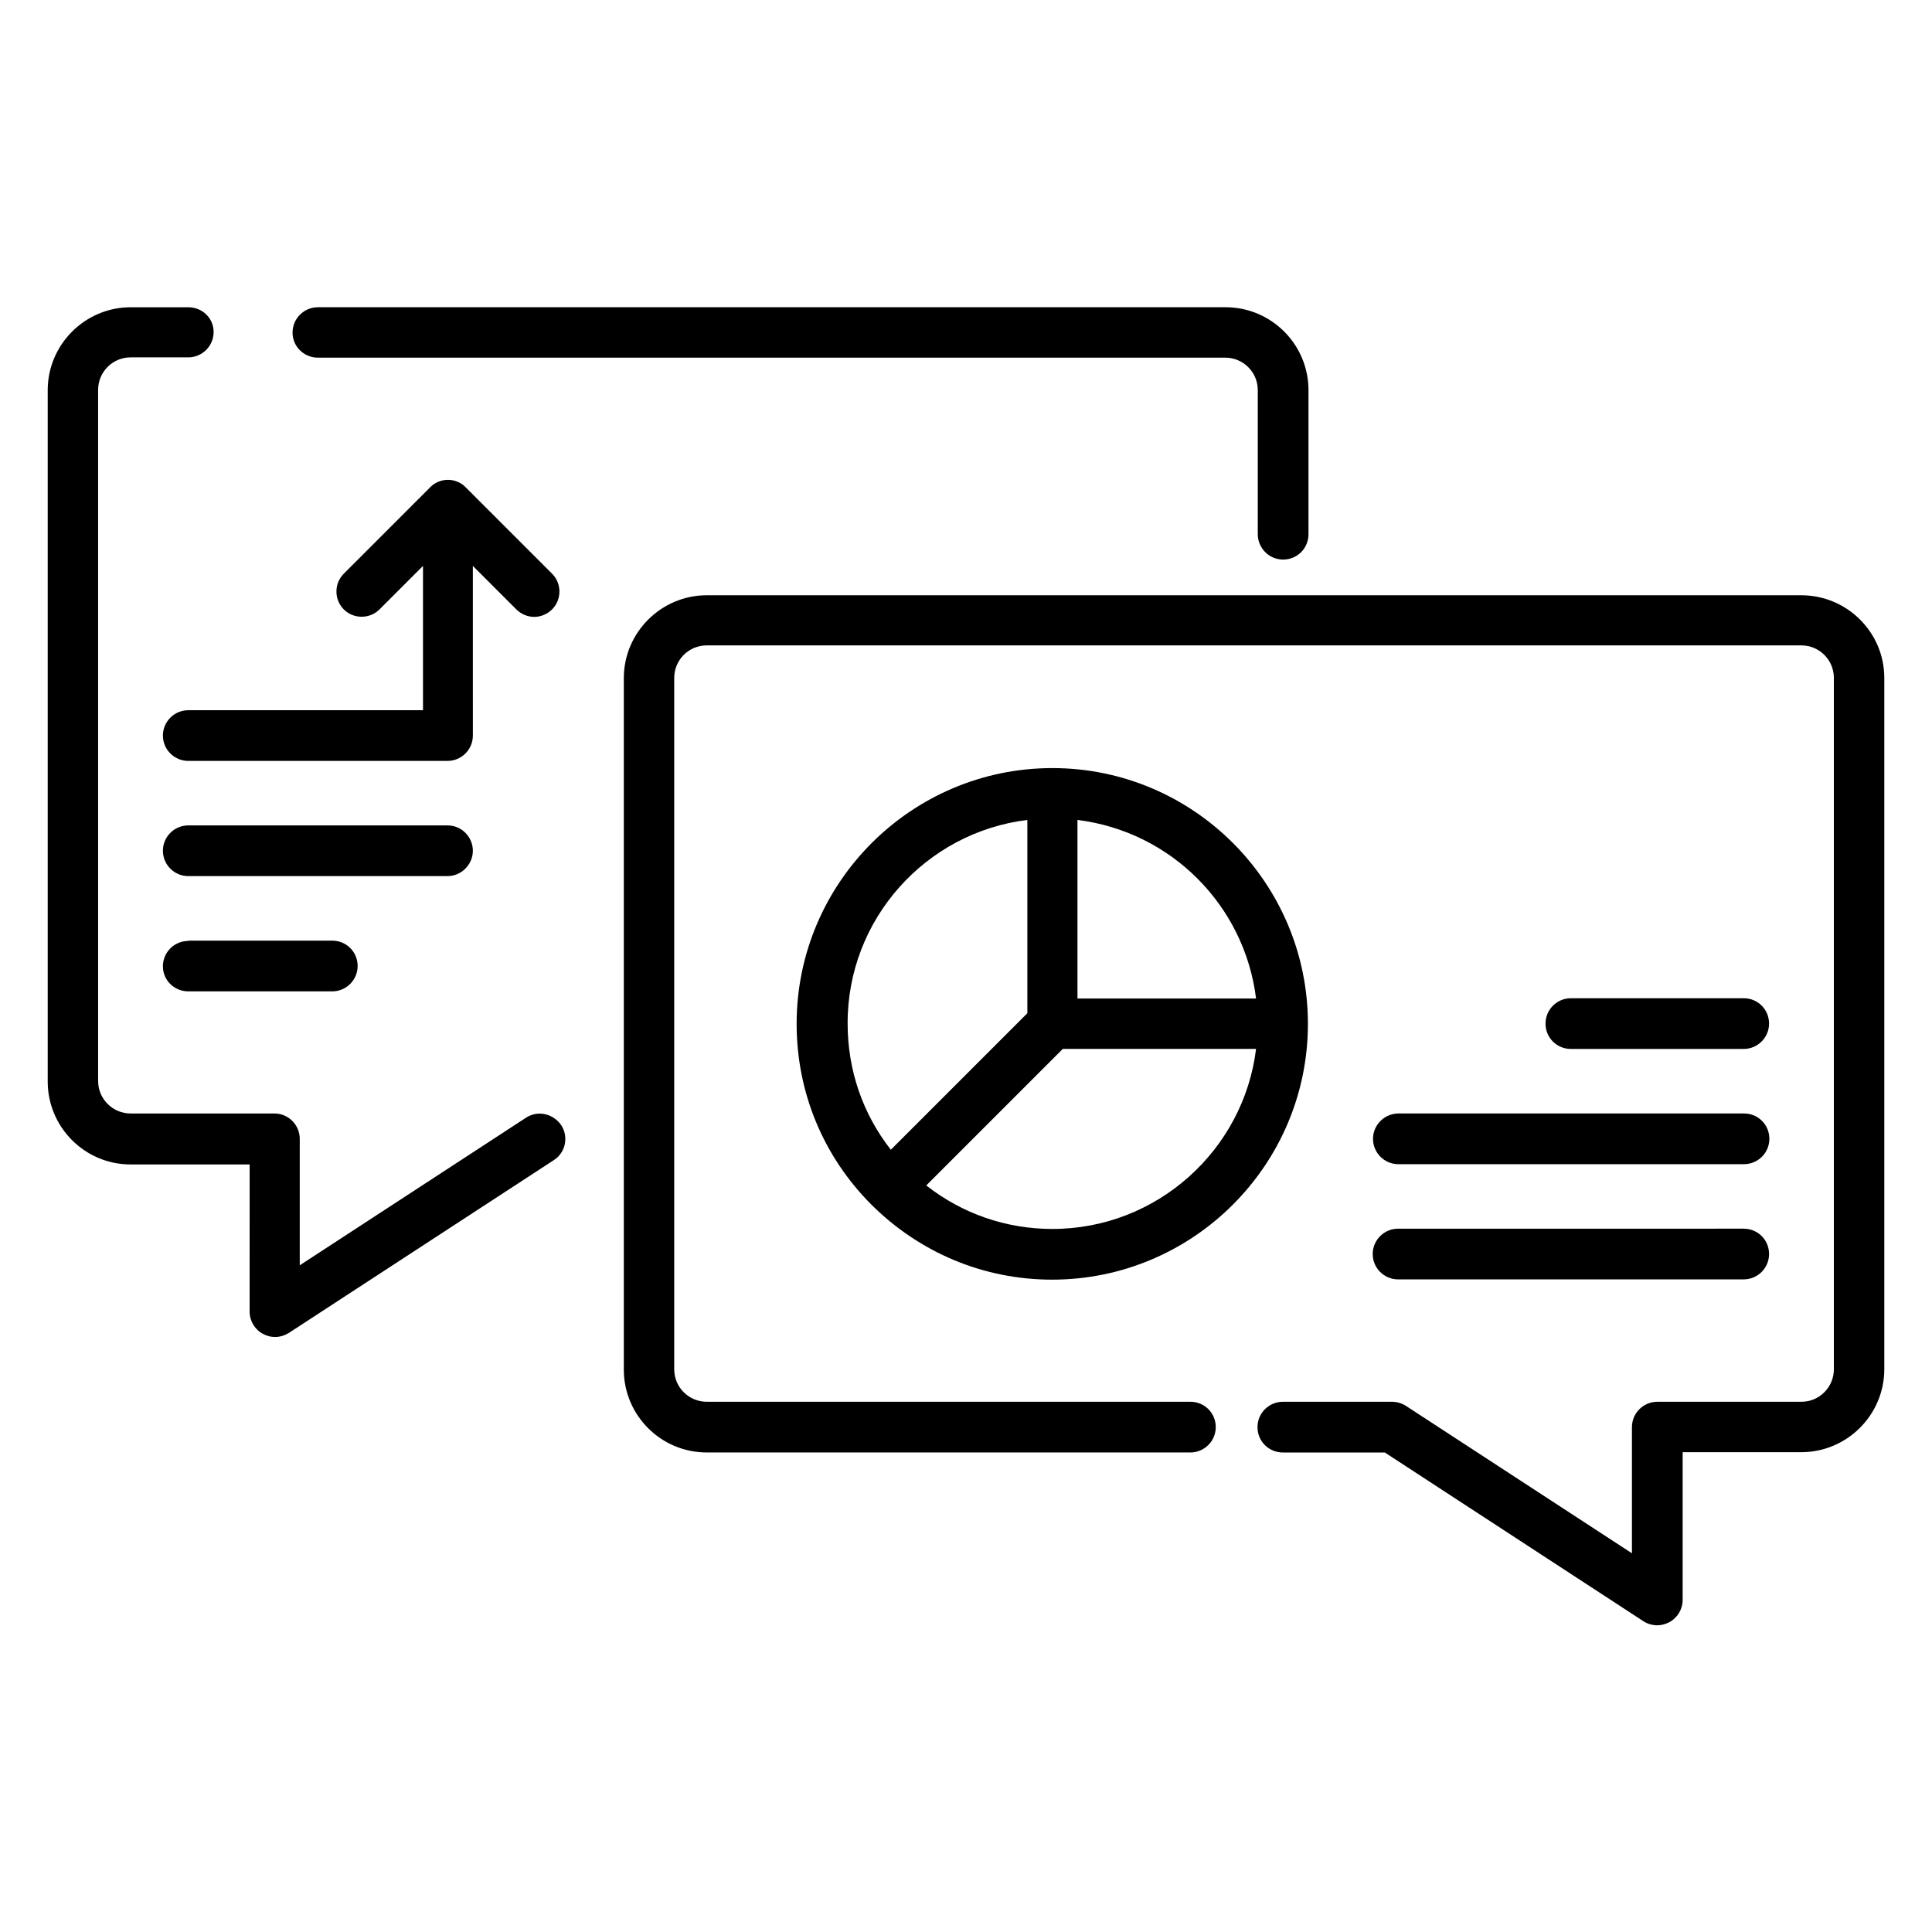 <?xml version="1.0" encoding="UTF-8"?>
<!-- Uploaded to: SVG Repo, www.svgrepo.com, Generator: SVG Repo Mixer Tools -->
<svg fill="#000000" width="800px" height="800px" version="1.1" viewBox="144 144 512 512" xmlns="http://www.w3.org/2000/svg">
 <g>
  <path d="m621.37 301.75h-290.07c-12.062 0-21.984 9.848-21.984 21.984v183.2c0 12.137 9.848 21.984 21.984 21.984h128.17c3.664 0 6.719-2.977 6.719-6.719 0-3.742-2.977-6.719-6.719-6.719l-128.17 0.004c-4.734 0-8.625-3.816-8.625-8.625v-183.2c0-4.734 3.816-8.625 8.625-8.625h290.07c4.734 0 8.625 3.816 8.625 8.625v183.2c0 4.734-3.816 8.625-8.625 8.625h-38.168c-3.664 0-6.719 2.977-6.719 6.719v33.434l-59.922-39.082c-1.07-0.688-2.367-1.07-3.664-1.07h-28.93c-3.664 0-6.719 2.977-6.719 6.719 0 3.742 2.977 6.719 6.719 6.719h27.023l68.547 44.73c1.07 0.688 2.367 1.07 3.664 1.07 1.07 0 2.215-0.305 3.207-0.84 2.137-1.145 3.512-3.434 3.512-5.879v-39.16h31.453c12.062 0 21.984-9.848 21.984-21.984v-183.2c0-12.137-9.926-21.91-21.984-21.91z"/>
  <path d="m422.9 347.55c-37.328 0-67.785 30.383-67.785 67.785 0 18.09 7.023 35.113 19.848 47.938 12.824 12.746 29.77 19.848 47.863 19.848 37.328 0 67.785-30.383 67.785-67.785s-30.383-67.785-67.711-67.785zm53.969 61.07h-47.328v-47.328c24.734 3.055 44.273 22.594 47.328 47.328zm-60.609-47.328v51.219l-36.18 36.18c-7.481-9.543-11.449-21.145-11.449-33.434-0.082-27.707 20.758-50.684 47.629-53.965zm6.641 108.39c-12.289 0-23.895-4.047-33.434-11.527l36.184-36.184h51.219c-3.281 26.797-26.258 47.711-53.969 47.711z"/>
  <path d="m514.5 483.05h91.602c3.664 0 6.719-2.977 6.719-6.719 0-3.742-2.977-6.719-6.719-6.719l-91.602 0.004c-3.664 0-6.719 2.977-6.719 6.719 0.004 3.738 3.055 6.715 6.719 6.715z"/>
  <path d="m507.86 445.8c0 3.664 2.977 6.719 6.719 6.719h91.602c3.664 0 6.719-2.977 6.719-6.719 0-3.742-2.977-6.719-6.719-6.719h-91.68c-3.664 0.078-6.641 3.055-6.641 6.719z"/>
  <path d="m606.1 421.98c3.664 0 6.719-2.977 6.719-6.719s-2.977-6.719-6.719-6.719h-45.801c-3.664 0-6.719 2.977-6.719 6.719s2.977 6.719 6.719 6.719z"/>
  <path d="m269.31 293.97 11.527 11.527c1.297 1.297 3.055 1.984 4.734 1.984 1.68 0 3.434-0.688 4.734-1.984 2.594-2.594 2.594-6.871 0-9.465l-22.902-22.902s-0.078 0-0.078-0.078c-0.609-0.609-1.297-1.07-2.062-1.375-1.602-0.688-3.512-0.688-5.113 0-0.762 0.305-1.449 0.762-2.062 1.375 0 0-0.078 0-0.078 0.078l-22.902 22.902c-2.594 2.594-2.594 6.871 0 9.465s6.871 2.594 9.465 0l11.527-11.527v38.242l-62.207 0.004c-3.664 0-6.719 2.977-6.719 6.719 0 3.738 3.055 6.715 6.719 6.715h68.703c3.664 0 6.719-2.977 6.719-6.719z"/>
  <path d="m269.31 369.46c0-3.664-2.977-6.719-6.719-6.719h-68.699c-3.664 0-6.719 2.977-6.719 6.719 0 3.738 3.055 6.719 6.719 6.719h68.703c3.664 0 6.715-3.055 6.715-6.719z"/>
  <path d="m193.89 393.36c-3.664 0-6.719 2.977-6.719 6.719 0 3.742 3.055 6.641 6.719 6.641h38.168c3.664 0 6.719-2.977 6.719-6.719 0-3.742-2.977-6.719-6.719-6.719l-38.168 0.004z"/>
  <path d="m283.36 440.23-59.922 39.082v-33.508c0-3.664-2.977-6.719-6.719-6.719h-38.09c-4.734 0-8.625-3.816-8.625-8.625l-0.004-183.13c0-4.734 3.816-8.625 8.625-8.625h15.266c3.664 0 6.719-2.977 6.719-6.719 0.004-3.738-3.051-6.562-6.715-6.562h-15.266c-12.062 0-21.984 9.848-21.984 21.984v183.2c0 12.137 9.848 21.984 21.984 21.984h31.527l-0.004 39.008c0 2.441 1.375 4.734 3.512 5.879 0.992 0.535 2.062 0.84 3.207 0.84 1.297 0 2.519-0.383 3.664-1.07l70.227-45.801c3.129-1.984 3.969-6.184 1.984-9.238-2.137-3.129-6.258-4.047-9.387-1.984z"/>
  <path d="m228.25 238.78h240.45c4.734 0 8.625 3.816 8.625 8.625v38.168c0 3.664 2.977 6.719 6.719 6.719 3.742 0 6.719-2.977 6.719-6.719v-38.168c0-12.137-9.848-21.984-21.984-21.984h-240.53c-3.664 0-6.719 2.977-6.719 6.719 0 3.738 3.055 6.641 6.719 6.641z"/>
 </g>
</svg>